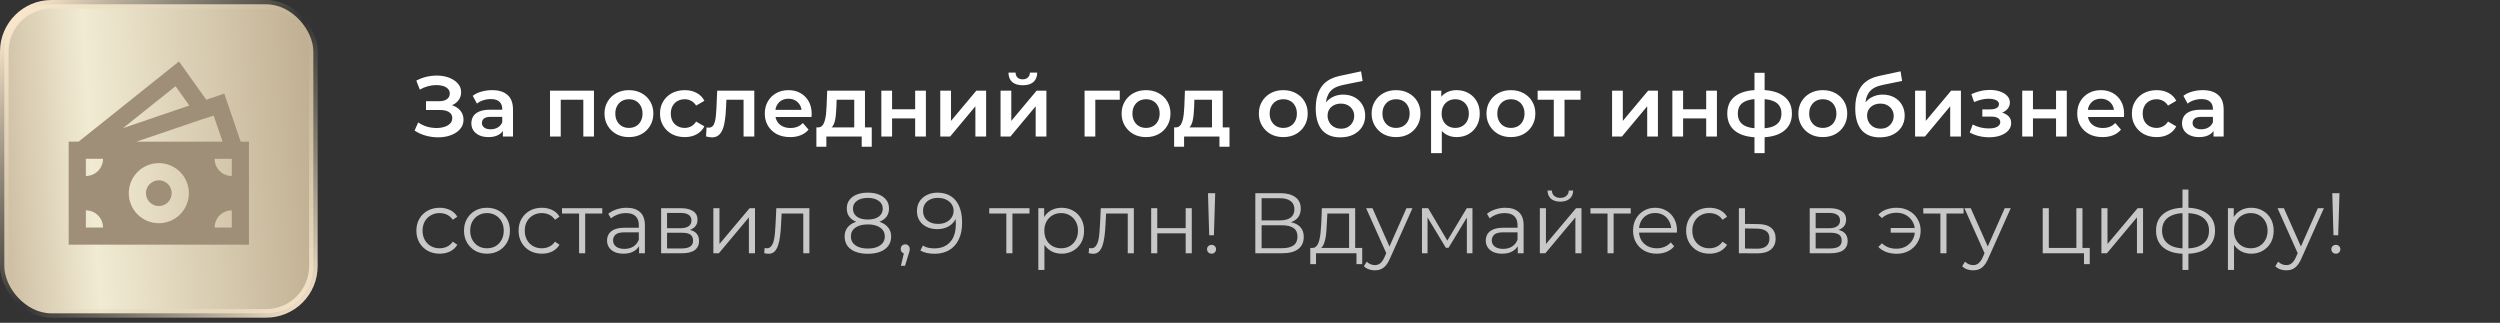 <?xml version="1.0" encoding="UTF-8"?> <svg xmlns="http://www.w3.org/2000/svg" width="364" height="47" viewBox="0 0 364 47" fill="none"><rect x="0" y="0" width="364" height="47" fill="#333333" stroke="none"/><path d="M60.362 19.012L60.888 17.825C61.263 18.083 61.671 18.283 62.112 18.425C62.562 18.558 63.008 18.629 63.45 18.637C63.892 18.646 64.292 18.596 64.65 18.487C65.017 18.379 65.308 18.216 65.525 18C65.742 17.783 65.85 17.512 65.85 17.187C65.85 16.796 65.688 16.504 65.362 16.312C65.046 16.112 64.612 16.012 64.062 16.012H62.025V14.737H63.938C64.429 14.737 64.808 14.637 65.075 14.437C65.35 14.237 65.487 13.966 65.487 13.625C65.487 13.341 65.396 13.108 65.213 12.925C65.037 12.741 64.796 12.604 64.487 12.512C64.188 12.421 63.846 12.379 63.462 12.387C63.087 12.387 62.696 12.446 62.288 12.562C61.879 12.671 61.492 12.833 61.125 13.05L60.612 11.737C61.163 11.446 61.737 11.241 62.337 11.125C62.946 11.008 63.533 10.975 64.1 11.025C64.667 11.075 65.175 11.204 65.625 11.412C66.083 11.621 66.45 11.896 66.725 12.237C67 12.571 67.138 12.966 67.138 13.425C67.138 13.841 67.025 14.212 66.8 14.537C66.583 14.854 66.283 15.1 65.9 15.275C65.517 15.45 65.071 15.537 64.562 15.537L64.625 15.137C65.2 15.137 65.7 15.237 66.125 15.437C66.558 15.629 66.892 15.896 67.125 16.237C67.367 16.579 67.487 16.975 67.487 17.425C67.487 17.85 67.379 18.229 67.162 18.562C66.946 18.887 66.65 19.162 66.275 19.387C65.9 19.604 65.471 19.766 64.987 19.875C64.504 19.975 63.996 20.012 63.462 19.987C62.929 19.962 62.396 19.871 61.862 19.712C61.337 19.554 60.837 19.321 60.362 19.012ZM73.218 19.875V18.525L73.13 18.237V15.875C73.13 15.416 72.993 15.062 72.718 14.812C72.443 14.554 72.026 14.425 71.468 14.425C71.093 14.425 70.722 14.483 70.355 14.6C69.997 14.716 69.693 14.879 69.443 15.087L68.83 13.95C69.189 13.675 69.614 13.471 70.105 13.337C70.605 13.196 71.122 13.125 71.655 13.125C72.622 13.125 73.368 13.358 73.893 13.825C74.426 14.283 74.693 14.996 74.693 15.962V19.875H73.218ZM71.118 19.962C70.618 19.962 70.18 19.879 69.805 19.712C69.43 19.537 69.138 19.3 68.93 19C68.73 18.691 68.63 18.346 68.63 17.962C68.63 17.587 68.718 17.25 68.893 16.95C69.076 16.65 69.372 16.412 69.78 16.237C70.189 16.062 70.73 15.975 71.405 15.975H73.343V17.012H71.518C70.984 17.012 70.626 17.1 70.443 17.275C70.259 17.441 70.168 17.65 70.168 17.9C70.168 18.183 70.28 18.408 70.505 18.575C70.73 18.741 71.043 18.825 71.443 18.825C71.826 18.825 72.168 18.737 72.468 18.562C72.776 18.387 72.997 18.129 73.13 17.787L73.393 18.725C73.243 19.116 72.972 19.421 72.58 19.637C72.197 19.854 71.709 19.962 71.118 19.962ZM80.081 19.875V13.2H86.481V19.875H84.931V14.162L85.293 14.525H81.281L81.643 14.162V19.875H80.081ZM91.564 19.962C90.881 19.962 90.272 19.816 89.739 19.525C89.206 19.225 88.785 18.816 88.477 18.3C88.168 17.783 88.014 17.196 88.014 16.537C88.014 15.871 88.168 15.283 88.477 14.775C88.785 14.258 89.206 13.854 89.739 13.562C90.272 13.271 90.881 13.125 91.564 13.125C92.256 13.125 92.868 13.271 93.402 13.562C93.943 13.854 94.364 14.254 94.664 14.762C94.972 15.271 95.127 15.862 95.127 16.537C95.127 17.196 94.972 17.783 94.664 18.3C94.364 18.816 93.943 19.225 93.402 19.525C92.868 19.816 92.256 19.962 91.564 19.962ZM91.564 18.625C91.947 18.625 92.289 18.541 92.589 18.375C92.889 18.208 93.122 17.966 93.289 17.65C93.464 17.333 93.552 16.962 93.552 16.537C93.552 16.104 93.464 15.733 93.289 15.425C93.122 15.108 92.889 14.866 92.589 14.7C92.289 14.533 91.952 14.45 91.577 14.45C91.193 14.45 90.852 14.533 90.552 14.7C90.26 14.866 90.027 15.108 89.852 15.425C89.677 15.733 89.589 16.104 89.589 16.537C89.589 16.962 89.677 17.333 89.852 17.65C90.027 17.966 90.26 18.208 90.552 18.375C90.852 18.541 91.189 18.625 91.564 18.625ZM99.708 19.962C99.008 19.962 98.383 19.816 97.833 19.525C97.291 19.225 96.866 18.816 96.558 18.3C96.249 17.783 96.095 17.196 96.095 16.537C96.095 15.871 96.249 15.283 96.558 14.775C96.866 14.258 97.291 13.854 97.833 13.562C98.383 13.271 99.008 13.125 99.708 13.125C100.358 13.125 100.928 13.258 101.42 13.525C101.92 13.783 102.299 14.166 102.558 14.675L101.358 15.375C101.158 15.058 100.912 14.825 100.62 14.675C100.337 14.525 100.028 14.45 99.695 14.45C99.312 14.45 98.966 14.533 98.658 14.7C98.349 14.866 98.108 15.108 97.933 15.425C97.758 15.733 97.67 16.104 97.67 16.537C97.67 16.971 97.758 17.346 97.933 17.662C98.108 17.971 98.349 18.208 98.658 18.375C98.966 18.541 99.312 18.625 99.695 18.625C100.028 18.625 100.337 18.55 100.62 18.4C100.912 18.25 101.158 18.016 101.358 17.7L102.558 18.4C102.299 18.9 101.92 19.287 101.42 19.562C100.928 19.829 100.358 19.962 99.708 19.962ZM102.8 19.862L102.875 18.55C102.933 18.558 102.987 18.566 103.037 18.575C103.087 18.583 103.133 18.587 103.175 18.587C103.433 18.587 103.633 18.508 103.775 18.35C103.916 18.191 104.02 17.979 104.087 17.712C104.162 17.437 104.212 17.133 104.237 16.8C104.27 16.458 104.295 16.116 104.312 15.775L104.425 13.2H109.825V19.875H108.262V14.1L108.625 14.525H105.45L105.787 14.087L105.7 15.85C105.675 16.441 105.625 16.991 105.55 17.5C105.483 18 105.375 18.437 105.225 18.812C105.083 19.187 104.883 19.479 104.625 19.687C104.375 19.896 104.054 20 103.662 20C103.537 20 103.4 19.987 103.25 19.962C103.108 19.937 102.958 19.904 102.8 19.862ZM115.041 19.962C114.3 19.962 113.65 19.816 113.091 19.525C112.541 19.225 112.112 18.816 111.804 18.3C111.504 17.783 111.354 17.196 111.354 16.537C111.354 15.871 111.5 15.283 111.791 14.775C112.091 14.258 112.5 13.854 113.016 13.562C113.541 13.271 114.137 13.125 114.804 13.125C115.454 13.125 116.033 13.266 116.541 13.55C117.05 13.833 117.45 14.233 117.741 14.75C118.033 15.266 118.179 15.875 118.179 16.575C118.179 16.641 118.175 16.716 118.166 16.8C118.166 16.883 118.162 16.962 118.154 17.037H112.591V16H117.329L116.716 16.325C116.725 15.941 116.646 15.604 116.479 15.312C116.312 15.021 116.083 14.791 115.791 14.625C115.508 14.458 115.179 14.375 114.804 14.375C114.421 14.375 114.083 14.458 113.791 14.625C113.508 14.791 113.283 15.025 113.116 15.325C112.958 15.616 112.879 15.962 112.879 16.362V16.612C112.879 17.012 112.971 17.366 113.154 17.675C113.337 17.983 113.596 18.221 113.929 18.387C114.262 18.554 114.646 18.637 115.079 18.637C115.454 18.637 115.791 18.579 116.091 18.462C116.391 18.346 116.658 18.162 116.891 17.912L117.729 18.875C117.429 19.225 117.05 19.496 116.591 19.687C116.141 19.871 115.625 19.962 115.041 19.962ZM124.377 19.15V14.525H121.815L121.777 15.6C121.761 15.983 121.736 16.354 121.702 16.712C121.669 17.062 121.615 17.387 121.54 17.687C121.465 17.979 121.357 18.221 121.215 18.412C121.073 18.604 120.886 18.729 120.652 18.787L119.102 18.55C119.352 18.55 119.552 18.471 119.702 18.312C119.861 18.146 119.982 17.921 120.065 17.637C120.157 17.346 120.223 17.016 120.265 16.65C120.307 16.275 120.336 15.887 120.352 15.487L120.44 13.2H125.94V19.15H124.377ZM118.865 21.362V18.55H126.927V21.362H125.465V19.875H120.315V21.362H118.865ZM128.323 19.875V13.2H129.885V15.912H133.248V13.2H134.81V19.875H133.248V17.237H129.885V19.875H128.323ZM136.904 19.875V13.2H138.467V17.6L142.154 13.2H143.579V19.875H142.017V15.475L138.342 19.875H136.904ZM145.681 19.875V13.2H147.244V17.6L150.931 13.2H152.356V19.875H150.794V15.475L147.119 19.875H145.681ZM148.919 12.412C148.252 12.412 147.74 12.258 147.381 11.95C147.023 11.633 146.84 11.175 146.831 10.575H147.869C147.877 10.875 147.969 11.112 148.144 11.287C148.327 11.462 148.581 11.55 148.906 11.55C149.223 11.55 149.473 11.462 149.656 11.287C149.848 11.112 149.948 10.875 149.956 10.575H151.019C151.011 11.175 150.823 11.633 150.456 11.95C150.098 12.258 149.586 12.412 148.919 12.412ZM157.913 19.875V13.2H163.038V14.525H159.113L159.475 14.175V19.875H157.913ZM166.857 19.962C166.174 19.962 165.565 19.816 165.032 19.525C164.499 19.225 164.078 18.816 163.77 18.3C163.461 17.783 163.307 17.196 163.307 16.537C163.307 15.871 163.461 15.283 163.77 14.775C164.078 14.258 164.499 13.854 165.032 13.562C165.565 13.271 166.174 13.125 166.857 13.125C167.549 13.125 168.161 13.271 168.695 13.562C169.236 13.854 169.657 14.254 169.957 14.762C170.265 15.271 170.42 15.862 170.42 16.537C170.42 17.196 170.265 17.783 169.957 18.3C169.657 18.816 169.236 19.225 168.695 19.525C168.161 19.816 167.549 19.962 166.857 19.962ZM166.857 18.625C167.24 18.625 167.582 18.541 167.882 18.375C168.182 18.208 168.415 17.966 168.582 17.65C168.757 17.333 168.845 16.962 168.845 16.537C168.845 16.104 168.757 15.733 168.582 15.425C168.415 15.108 168.182 14.866 167.882 14.7C167.582 14.533 167.245 14.45 166.87 14.45C166.486 14.45 166.145 14.533 165.845 14.7C165.553 14.866 165.32 15.108 165.145 15.425C164.97 15.733 164.882 16.104 164.882 16.537C164.882 16.962 164.97 17.333 165.145 17.65C165.32 17.966 165.553 18.208 165.845 18.375C166.145 18.541 166.482 18.625 166.857 18.625ZM176.465 19.15V14.525H173.902L173.865 15.6C173.848 15.983 173.823 16.354 173.79 16.712C173.757 17.062 173.702 17.387 173.627 17.687C173.552 17.979 173.444 18.221 173.302 18.412C173.161 18.604 172.973 18.729 172.74 18.787L171.19 18.55C171.44 18.55 171.64 18.471 171.79 18.312C171.948 18.146 172.069 17.921 172.152 17.637C172.244 17.346 172.311 17.016 172.352 16.65C172.394 16.275 172.423 15.887 172.44 15.487L172.527 13.2H178.027V19.15H176.465ZM170.952 21.362V18.55H179.015V21.362H177.552V19.875H172.402V21.362H170.952ZM186.84 19.962C186.157 19.962 185.548 19.816 185.015 19.525C184.482 19.225 184.061 18.816 183.752 18.3C183.444 17.783 183.29 17.196 183.29 16.537C183.29 15.871 183.444 15.283 183.752 14.775C184.061 14.258 184.482 13.854 185.015 13.562C185.548 13.271 186.157 13.125 186.84 13.125C187.532 13.125 188.144 13.271 188.677 13.562C189.219 13.854 189.64 14.254 189.94 14.762C190.248 15.271 190.402 15.862 190.402 16.537C190.402 17.196 190.248 17.783 189.94 18.3C189.64 18.816 189.219 19.225 188.677 19.525C188.144 19.816 187.532 19.962 186.84 19.962ZM186.84 18.625C187.223 18.625 187.565 18.541 187.865 18.375C188.165 18.208 188.398 17.966 188.565 17.65C188.74 17.333 188.827 16.962 188.827 16.537C188.827 16.104 188.74 15.733 188.565 15.425C188.398 15.108 188.165 14.866 187.865 14.7C187.565 14.533 187.227 14.45 186.852 14.45C186.469 14.45 186.127 14.533 185.827 14.7C185.536 14.866 185.302 15.108 185.127 15.425C184.952 15.733 184.865 16.104 184.865 16.537C184.865 16.962 184.952 17.333 185.127 17.65C185.302 17.966 185.536 18.208 185.827 18.375C186.127 18.541 186.465 18.625 186.84 18.625ZM195.133 20C194.583 20 194.092 19.916 193.658 19.75C193.225 19.583 192.85 19.329 192.533 18.987C192.225 18.637 191.988 18.196 191.821 17.662C191.654 17.129 191.571 16.496 191.571 15.762C191.571 15.229 191.617 14.741 191.708 14.3C191.8 13.858 191.938 13.462 192.121 13.112C192.304 12.754 192.533 12.437 192.808 12.162C193.092 11.887 193.421 11.658 193.796 11.475C194.171 11.291 194.596 11.15 195.071 11.05L198.171 10.387L198.396 11.787L195.583 12.362C195.425 12.396 195.233 12.446 195.008 12.512C194.792 12.571 194.567 12.662 194.333 12.787C194.108 12.904 193.896 13.075 193.696 13.3C193.504 13.516 193.346 13.8 193.221 14.15C193.104 14.491 193.046 14.921 193.046 15.437C193.046 15.596 193.05 15.716 193.058 15.8C193.075 15.875 193.088 15.958 193.096 16.05C193.113 16.133 193.121 16.258 193.121 16.425L192.533 15.812C192.7 15.387 192.929 15.025 193.221 14.725C193.521 14.416 193.867 14.183 194.258 14.025C194.658 13.858 195.092 13.775 195.558 13.775C196.183 13.775 196.738 13.904 197.221 14.162C197.704 14.421 198.083 14.783 198.358 15.25C198.633 15.716 198.771 16.246 198.771 16.837C198.771 17.454 198.621 18 198.321 18.475C198.021 18.95 197.596 19.325 197.046 19.6C196.504 19.866 195.867 20 195.133 20ZM195.258 18.737C195.633 18.737 195.963 18.658 196.246 18.5C196.538 18.333 196.763 18.108 196.921 17.825C197.088 17.541 197.171 17.225 197.171 16.875C197.171 16.525 197.088 16.221 196.921 15.962C196.763 15.696 196.538 15.483 196.246 15.325C195.963 15.166 195.625 15.087 195.233 15.087C194.858 15.087 194.521 15.162 194.221 15.312C193.929 15.462 193.7 15.671 193.533 15.937C193.375 16.196 193.296 16.496 193.296 16.837C193.296 17.187 193.379 17.508 193.546 17.8C193.713 18.091 193.942 18.321 194.233 18.487C194.533 18.654 194.875 18.737 195.258 18.737ZM203.258 19.962C202.575 19.962 201.967 19.816 201.433 19.525C200.9 19.225 200.479 18.816 200.171 18.3C199.863 17.783 199.708 17.196 199.708 16.537C199.708 15.871 199.863 15.283 200.171 14.775C200.479 14.258 200.9 13.854 201.433 13.562C201.967 13.271 202.575 13.125 203.258 13.125C203.95 13.125 204.563 13.271 205.096 13.562C205.638 13.854 206.058 14.254 206.358 14.762C206.667 15.271 206.821 15.862 206.821 16.537C206.821 17.196 206.667 17.783 206.358 18.3C206.058 18.816 205.638 19.225 205.096 19.525C204.563 19.816 203.95 19.962 203.258 19.962ZM203.258 18.625C203.642 18.625 203.983 18.541 204.283 18.375C204.583 18.208 204.817 17.966 204.983 17.65C205.158 17.333 205.246 16.962 205.246 16.537C205.246 16.104 205.158 15.733 204.983 15.425C204.817 15.108 204.583 14.866 204.283 14.7C203.983 14.533 203.646 14.45 203.271 14.45C202.888 14.45 202.546 14.533 202.246 14.7C201.954 14.866 201.721 15.108 201.546 15.425C201.371 15.733 201.283 16.104 201.283 16.537C201.283 16.962 201.371 17.333 201.546 17.65C201.721 17.966 201.954 18.208 202.246 18.375C202.546 18.541 202.883 18.625 203.258 18.625ZM212.064 19.962C211.523 19.962 211.027 19.837 210.577 19.587C210.135 19.337 209.781 18.962 209.514 18.462C209.256 17.954 209.127 17.312 209.127 16.537C209.127 15.754 209.252 15.112 209.502 14.612C209.76 14.112 210.11 13.741 210.552 13.5C210.994 13.25 211.498 13.125 212.064 13.125C212.723 13.125 213.302 13.266 213.802 13.55C214.31 13.833 214.71 14.229 215.002 14.737C215.302 15.246 215.452 15.846 215.452 16.537C215.452 17.229 215.302 17.833 215.002 18.35C214.71 18.858 214.31 19.254 213.802 19.537C213.302 19.821 212.723 19.962 212.064 19.962ZM208.364 22.3V13.2H209.852V14.775L209.802 16.55L209.927 18.325V22.3H208.364ZM211.889 18.625C212.264 18.625 212.598 18.541 212.889 18.375C213.189 18.208 213.427 17.966 213.602 17.65C213.777 17.333 213.864 16.962 213.864 16.537C213.864 16.104 213.777 15.733 213.602 15.425C213.427 15.108 213.189 14.866 212.889 14.7C212.598 14.533 212.264 14.45 211.889 14.45C211.514 14.45 211.177 14.533 210.877 14.7C210.577 14.866 210.339 15.108 210.164 15.425C209.989 15.733 209.902 16.104 209.902 16.537C209.902 16.962 209.989 17.333 210.164 17.65C210.339 17.966 210.577 18.208 210.877 18.375C211.177 18.541 211.514 18.625 211.889 18.625ZM219.982 19.962C219.299 19.962 218.69 19.816 218.157 19.525C217.624 19.225 217.203 18.816 216.895 18.3C216.586 17.783 216.432 17.196 216.432 16.537C216.432 15.871 216.586 15.283 216.895 14.775C217.203 14.258 217.624 13.854 218.157 13.562C218.69 13.271 219.299 13.125 219.982 13.125C220.674 13.125 221.286 13.271 221.82 13.562C222.361 13.854 222.782 14.254 223.082 14.762C223.39 15.271 223.545 15.862 223.545 16.537C223.545 17.196 223.39 17.783 223.082 18.3C222.782 18.816 222.361 19.225 221.82 19.525C221.286 19.816 220.674 19.962 219.982 19.962ZM219.982 18.625C220.365 18.625 220.707 18.541 221.007 18.375C221.307 18.208 221.54 17.966 221.707 17.65C221.882 17.333 221.97 16.962 221.97 16.537C221.97 16.104 221.882 15.733 221.707 15.425C221.54 15.108 221.307 14.866 221.007 14.7C220.707 14.533 220.37 14.45 219.995 14.45C219.611 14.45 219.27 14.533 218.97 14.7C218.678 14.866 218.445 15.108 218.27 15.425C218.095 15.733 218.007 16.104 218.007 16.537C218.007 16.962 218.095 17.333 218.27 17.65C218.445 17.966 218.678 18.208 218.97 18.375C219.27 18.541 219.607 18.625 219.982 18.625ZM226.231 19.875V14.15L226.594 14.525H223.881V13.2H230.131V14.525H227.431L227.794 14.15V19.875H226.231ZM234.719 19.875V13.2H236.282V17.6L239.969 13.2H241.394V19.875H239.832V15.475L236.157 19.875H234.719ZM243.496 19.875V13.2H245.059V15.912H248.421V13.2H249.984V19.875H248.421V17.237H245.059V19.875H243.496ZM256.315 20C256.307 20 256.269 20 256.203 20C256.144 20 256.086 20 256.028 20C255.978 20 255.944 20 255.928 20C254.519 19.983 253.428 19.679 252.653 19.087C251.878 18.487 251.49 17.633 251.49 16.525C251.49 15.425 251.878 14.583 252.653 14C253.428 13.416 254.532 13.116 255.965 13.1C255.982 13.1 256.015 13.1 256.065 13.1C256.124 13.1 256.178 13.1 256.228 13.1C256.286 13.1 256.319 13.1 256.328 13.1C257.769 13.1 258.89 13.396 259.69 13.987C260.499 14.571 260.903 15.416 260.903 16.525C260.903 17.641 260.499 18.5 259.69 19.1C258.89 19.7 257.765 20 256.315 20ZM256.265 18.7C256.974 18.7 257.557 18.621 258.015 18.462C258.474 18.296 258.815 18.054 259.04 17.737C259.265 17.412 259.378 17.008 259.378 16.525C259.378 16.05 259.265 15.658 259.04 15.35C258.815 15.033 258.474 14.8 258.015 14.65C257.557 14.491 256.974 14.412 256.265 14.412C256.249 14.412 256.207 14.412 256.14 14.412C256.082 14.412 256.044 14.412 256.028 14.412C255.336 14.412 254.769 14.496 254.328 14.662C253.886 14.821 253.557 15.054 253.34 15.362C253.132 15.671 253.028 16.058 253.028 16.525C253.028 17 253.132 17.396 253.34 17.712C253.557 18.029 253.886 18.271 254.328 18.437C254.778 18.604 255.344 18.691 256.028 18.7C256.044 18.7 256.082 18.7 256.14 18.7C256.207 18.7 256.249 18.7 256.265 18.7ZM255.453 22.3V10.6H256.928V22.3H255.453ZM265.392 19.962C264.709 19.962 264.101 19.816 263.567 19.525C263.034 19.225 262.613 18.816 262.305 18.3C261.996 17.783 261.842 17.196 261.842 16.537C261.842 15.871 261.996 15.283 262.305 14.775C262.613 14.258 263.034 13.854 263.567 13.562C264.101 13.271 264.709 13.125 265.392 13.125C266.084 13.125 266.696 13.271 267.23 13.562C267.771 13.854 268.192 14.254 268.492 14.762C268.801 15.271 268.955 15.862 268.955 16.537C268.955 17.196 268.801 17.783 268.492 18.3C268.192 18.816 267.771 19.225 267.23 19.525C266.696 19.816 266.084 19.962 265.392 19.962ZM265.392 18.625C265.776 18.625 266.117 18.541 266.417 18.375C266.717 18.208 266.951 17.966 267.117 17.65C267.292 17.333 267.38 16.962 267.38 16.537C267.38 16.104 267.292 15.733 267.117 15.425C266.951 15.108 266.717 14.866 266.417 14.7C266.117 14.533 265.78 14.45 265.405 14.45C265.021 14.45 264.68 14.533 264.38 14.7C264.088 14.866 263.855 15.108 263.68 15.425C263.505 15.733 263.417 16.104 263.417 16.537C263.417 16.962 263.505 17.333 263.68 17.65C263.855 17.966 264.088 18.208 264.38 18.375C264.68 18.541 265.017 18.625 265.392 18.625ZM273.686 20C273.136 20 272.644 19.916 272.211 19.75C271.777 19.583 271.402 19.329 271.086 18.987C270.777 18.637 270.54 18.196 270.373 17.662C270.207 17.129 270.123 16.496 270.123 15.762C270.123 15.229 270.169 14.741 270.261 14.3C270.352 13.858 270.49 13.462 270.673 13.112C270.857 12.754 271.086 12.437 271.361 12.162C271.644 11.887 271.973 11.658 272.348 11.475C272.723 11.291 273.148 11.15 273.623 11.05L276.723 10.387L276.948 11.787L274.136 12.362C273.977 12.396 273.786 12.446 273.561 12.512C273.344 12.571 273.119 12.662 272.886 12.787C272.661 12.904 272.448 13.075 272.248 13.3C272.057 13.516 271.898 13.8 271.773 14.15C271.657 14.491 271.598 14.921 271.598 15.437C271.598 15.596 271.602 15.716 271.611 15.8C271.627 15.875 271.64 15.958 271.648 16.05C271.665 16.133 271.673 16.258 271.673 16.425L271.086 15.812C271.252 15.387 271.482 15.025 271.773 14.725C272.073 14.416 272.419 14.183 272.811 14.025C273.211 13.858 273.644 13.775 274.111 13.775C274.736 13.775 275.29 13.904 275.773 14.162C276.257 14.421 276.636 14.783 276.911 15.25C277.186 15.716 277.323 16.246 277.323 16.837C277.323 17.454 277.173 18 276.873 18.475C276.573 18.95 276.148 19.325 275.598 19.6C275.057 19.866 274.419 20 273.686 20ZM273.811 18.737C274.186 18.737 274.515 18.658 274.798 18.5C275.09 18.333 275.315 18.108 275.473 17.825C275.64 17.541 275.723 17.225 275.723 16.875C275.723 16.525 275.64 16.221 275.473 15.962C275.315 15.696 275.09 15.483 274.798 15.325C274.515 15.166 274.177 15.087 273.786 15.087C273.411 15.087 273.073 15.162 272.773 15.312C272.482 15.462 272.252 15.671 272.086 15.937C271.927 16.196 271.848 16.496 271.848 16.837C271.848 17.187 271.932 17.508 272.098 17.8C272.265 18.091 272.494 18.321 272.786 18.487C273.086 18.654 273.427 18.737 273.811 18.737ZM278.836 19.875V13.2H280.398V17.6L284.086 13.2H285.511V19.875H283.948V15.475L280.273 19.875H278.836ZM289.64 19.987C289.131 19.987 288.627 19.929 288.127 19.812C287.635 19.687 287.19 19.512 286.79 19.287L287.227 18.125C287.552 18.308 287.919 18.45 288.327 18.55C288.735 18.65 289.144 18.7 289.552 18.7C289.902 18.7 290.202 18.666 290.452 18.6C290.702 18.525 290.894 18.416 291.027 18.275C291.169 18.133 291.24 17.971 291.24 17.787C291.24 17.521 291.123 17.321 290.89 17.187C290.665 17.046 290.34 16.975 289.915 16.975H288.627V15.925H289.79C290.056 15.925 290.281 15.896 290.465 15.837C290.656 15.779 290.802 15.691 290.902 15.575C291.002 15.458 291.052 15.321 291.052 15.162C291.052 15.004 290.99 14.866 290.865 14.75C290.748 14.625 290.577 14.533 290.352 14.475C290.127 14.408 289.856 14.375 289.54 14.375C289.206 14.375 288.86 14.416 288.502 14.5C288.152 14.583 287.794 14.704 287.427 14.862L287.027 13.712C287.452 13.521 287.865 13.375 288.265 13.275C288.673 13.166 289.077 13.108 289.477 13.1C290.085 13.075 290.627 13.137 291.102 13.287C291.577 13.437 291.952 13.654 292.227 13.937C292.502 14.221 292.64 14.554 292.64 14.937C292.64 15.254 292.54 15.541 292.34 15.8C292.148 16.05 291.881 16.246 291.54 16.387C291.206 16.529 290.823 16.6 290.39 16.6L290.44 16.262C291.181 16.262 291.765 16.412 292.19 16.712C292.615 17.004 292.827 17.404 292.827 17.912C292.827 18.321 292.69 18.683 292.415 19C292.14 19.308 291.76 19.55 291.277 19.725C290.802 19.9 290.256 19.987 289.64 19.987ZM294.436 19.875V13.2H295.999V15.912H299.361V13.2H300.924V19.875H299.361V17.237H295.999V19.875H294.436ZM306.13 19.962C305.389 19.962 304.739 19.816 304.18 19.525C303.63 19.225 303.201 18.816 302.893 18.3C302.593 17.783 302.443 17.196 302.443 16.537C302.443 15.871 302.589 15.283 302.88 14.775C303.18 14.258 303.589 13.854 304.105 13.562C304.63 13.271 305.226 13.125 305.893 13.125C306.543 13.125 307.122 13.266 307.63 13.55C308.139 13.833 308.539 14.233 308.83 14.75C309.122 15.266 309.268 15.875 309.268 16.575C309.268 16.641 309.264 16.716 309.255 16.8C309.255 16.883 309.251 16.962 309.243 17.037H303.68V16H308.418L307.805 16.325C307.814 15.941 307.734 15.604 307.568 15.312C307.401 15.021 307.172 14.791 306.88 14.625C306.597 14.458 306.268 14.375 305.893 14.375C305.509 14.375 305.172 14.458 304.88 14.625C304.597 14.791 304.372 15.025 304.205 15.325C304.047 15.616 303.968 15.962 303.968 16.362V16.612C303.968 17.012 304.059 17.366 304.243 17.675C304.426 17.983 304.684 18.221 305.018 18.387C305.351 18.554 305.734 18.637 306.168 18.637C306.543 18.637 306.88 18.579 307.18 18.462C307.48 18.346 307.747 18.162 307.98 17.912L308.818 18.875C308.518 19.225 308.139 19.496 307.68 19.687C307.23 19.871 306.714 19.962 306.13 19.962ZM314.014 19.962C313.314 19.962 312.689 19.816 312.139 19.525C311.598 19.225 311.173 18.816 310.864 18.3C310.556 17.783 310.402 17.196 310.402 16.537C310.402 15.871 310.556 15.283 310.864 14.775C311.173 14.258 311.598 13.854 312.139 13.562C312.689 13.271 313.314 13.125 314.014 13.125C314.664 13.125 315.235 13.258 315.727 13.525C316.227 13.783 316.606 14.166 316.864 14.675L315.664 15.375C315.464 15.058 315.218 14.825 314.927 14.675C314.643 14.525 314.335 14.45 314.002 14.45C313.618 14.45 313.273 14.533 312.964 14.7C312.656 14.866 312.414 15.108 312.239 15.425C312.064 15.733 311.977 16.104 311.977 16.537C311.977 16.971 312.064 17.346 312.239 17.662C312.414 17.971 312.656 18.208 312.964 18.375C313.273 18.541 313.618 18.625 314.002 18.625C314.335 18.625 314.643 18.55 314.927 18.4C315.218 18.25 315.464 18.016 315.664 17.7L316.864 18.4C316.606 18.9 316.227 19.287 315.727 19.562C315.235 19.829 314.664 19.962 314.014 19.962ZM322.29 19.875V18.525L322.202 18.237V15.875C322.202 15.416 322.065 15.062 321.79 14.812C321.515 14.554 321.098 14.425 320.54 14.425C320.165 14.425 319.794 14.483 319.427 14.6C319.069 14.716 318.765 14.879 318.515 15.087L317.902 13.95C318.261 13.675 318.686 13.471 319.177 13.337C319.677 13.196 320.194 13.125 320.727 13.125C321.694 13.125 322.44 13.358 322.965 13.825C323.498 14.283 323.765 14.996 323.765 15.962V19.875H322.29ZM320.19 19.962C319.69 19.962 319.252 19.879 318.877 19.712C318.502 19.537 318.211 19.3 318.002 19C317.802 18.691 317.702 18.346 317.702 17.962C317.702 17.587 317.79 17.25 317.965 16.95C318.148 16.65 318.444 16.412 318.852 16.237C319.261 16.062 319.802 15.975 320.477 15.975H322.415V17.012H320.59C320.057 17.012 319.698 17.1 319.515 17.275C319.332 17.441 319.24 17.65 319.24 17.9C319.24 18.183 319.352 18.408 319.577 18.575C319.802 18.741 320.115 18.825 320.515 18.825C320.898 18.825 321.24 18.737 321.54 18.562C321.848 18.387 322.069 18.129 322.202 17.787L322.465 18.725C322.315 19.116 322.044 19.421 321.652 19.637C321.269 19.854 320.782 19.962 320.19 19.962Z" fill="white"></path><path d="M64.013 36.937C63.362 36.937 62.779 36.796 62.263 36.512C61.754 36.221 61.354 35.825 61.062 35.325C60.771 34.816 60.625 34.237 60.625 33.587C60.625 32.929 60.771 32.35 61.062 31.85C61.354 31.35 61.754 30.958 62.263 30.675C62.779 30.391 63.362 30.25 64.013 30.25C64.571 30.25 65.075 30.358 65.525 30.575C65.975 30.791 66.329 31.116 66.588 31.55L65.925 32C65.7 31.666 65.421 31.421 65.088 31.262C64.754 31.104 64.392 31.025 64 31.025C63.533 31.025 63.112 31.133 62.737 31.35C62.362 31.558 62.067 31.854 61.85 32.237C61.633 32.621 61.525 33.071 61.525 33.587C61.525 34.104 61.633 34.554 61.85 34.937C62.067 35.321 62.362 35.621 62.737 35.837C63.112 36.046 63.533 36.15 64 36.15C64.392 36.15 64.754 36.071 65.088 35.912C65.421 35.754 65.7 35.512 65.925 35.187L66.588 35.637C66.329 36.062 65.975 36.387 65.525 36.612C65.075 36.829 64.571 36.937 64.013 36.937ZM70.896 36.937C70.263 36.937 69.692 36.796 69.184 36.512C68.684 36.221 68.288 35.825 67.996 35.325C67.704 34.816 67.559 34.237 67.559 33.587C67.559 32.929 67.704 32.35 67.996 31.85C68.288 31.35 68.684 30.958 69.184 30.675C69.684 30.391 70.254 30.25 70.896 30.25C71.546 30.25 72.121 30.391 72.621 30.675C73.129 30.958 73.525 31.35 73.809 31.85C74.1 32.35 74.246 32.929 74.246 33.587C74.246 34.237 74.1 34.816 73.809 35.325C73.525 35.825 73.129 36.221 72.621 36.512C72.113 36.796 71.538 36.937 70.896 36.937ZM70.896 36.15C71.371 36.15 71.792 36.046 72.159 35.837C72.525 35.621 72.813 35.321 73.021 34.937C73.238 34.546 73.346 34.096 73.346 33.587C73.346 33.071 73.238 32.621 73.021 32.237C72.813 31.854 72.525 31.558 72.159 31.35C71.792 31.133 71.375 31.025 70.909 31.025C70.442 31.025 70.025 31.133 69.659 31.35C69.292 31.558 69 31.854 68.784 32.237C68.567 32.621 68.459 33.071 68.459 33.587C68.459 34.096 68.567 34.546 68.784 34.937C69 35.321 69.292 35.621 69.659 35.837C70.025 36.046 70.438 36.15 70.896 36.15ZM78.893 36.937C78.243 36.937 77.659 36.796 77.143 36.512C76.635 36.221 76.234 35.825 75.943 35.325C75.651 34.816 75.505 34.237 75.505 33.587C75.505 32.929 75.651 32.35 75.943 31.85C76.234 31.35 76.635 30.958 77.143 30.675C77.659 30.391 78.243 30.25 78.893 30.25C79.451 30.25 79.955 30.358 80.405 30.575C80.855 30.791 81.21 31.116 81.468 31.55L80.805 32C80.58 31.666 80.301 31.421 79.968 31.262C79.635 31.104 79.272 31.025 78.88 31.025C78.414 31.025 77.993 31.133 77.618 31.35C77.243 31.558 76.947 31.854 76.73 32.237C76.514 32.621 76.405 33.071 76.405 33.587C76.405 34.104 76.514 34.554 76.73 34.937C76.947 35.321 77.243 35.621 77.618 35.837C77.993 36.046 78.414 36.15 78.88 36.15C79.272 36.15 79.635 36.071 79.968 35.912C80.301 35.754 80.58 35.512 80.805 35.187L81.468 35.637C81.21 36.062 80.855 36.387 80.405 36.612C79.955 36.829 79.451 36.937 78.893 36.937ZM84.314 36.875V30.85L84.539 31.087H81.827V30.312H87.689V31.087H84.977L85.202 30.85V36.875H84.314ZM93.047 36.875V35.425L93.01 35.187V32.762C93.01 32.204 92.852 31.775 92.535 31.475C92.227 31.175 91.764 31.025 91.147 31.025C90.722 31.025 90.318 31.096 89.935 31.237C89.552 31.379 89.227 31.566 88.96 31.8L88.56 31.137C88.893 30.854 89.293 30.637 89.76 30.487C90.227 30.329 90.718 30.25 91.235 30.25C92.085 30.25 92.739 30.462 93.198 30.887C93.664 31.304 93.897 31.941 93.897 32.8V36.875H93.047ZM90.785 36.937C90.293 36.937 89.864 36.858 89.498 36.7C89.139 36.533 88.864 36.308 88.672 36.025C88.481 35.733 88.385 35.4 88.385 35.025C88.385 34.683 88.464 34.375 88.623 34.1C88.789 33.816 89.056 33.591 89.422 33.425C89.797 33.25 90.297 33.162 90.922 33.162H93.185V33.825H90.948C90.314 33.825 89.873 33.937 89.623 34.162C89.381 34.387 89.26 34.666 89.26 35C89.26 35.375 89.406 35.675 89.698 35.9C89.989 36.125 90.397 36.237 90.922 36.237C91.422 36.237 91.852 36.125 92.21 35.9C92.577 35.666 92.843 35.333 93.01 34.9L93.21 35.512C93.043 35.946 92.752 36.291 92.335 36.55C91.927 36.808 91.41 36.937 90.785 36.937ZM96.26 36.875V30.312H99.16C99.902 30.312 100.485 30.454 100.91 30.737C101.343 31.021 101.56 31.437 101.56 31.987C101.56 32.521 101.356 32.933 100.948 33.225C100.539 33.508 100.002 33.65 99.335 33.65L99.51 33.387C100.293 33.387 100.868 33.533 101.235 33.825C101.602 34.116 101.785 34.537 101.785 35.087C101.785 35.654 101.577 36.096 101.16 36.412C100.752 36.721 100.114 36.875 99.248 36.875H96.26ZM97.123 36.175H99.21C99.768 36.175 100.189 36.087 100.473 35.912C100.764 35.729 100.91 35.437 100.91 35.037C100.91 34.637 100.781 34.346 100.523 34.162C100.264 33.979 99.856 33.887 99.298 33.887H97.123V36.175ZM97.123 33.225H99.098C99.606 33.225 99.993 33.129 100.26 32.937C100.535 32.746 100.673 32.466 100.673 32.1C100.673 31.733 100.535 31.458 100.26 31.275C99.993 31.091 99.606 31 99.098 31H97.123V33.225ZM103.865 36.875V30.312H104.753V35.525L109.14 30.312H109.928V36.875H109.04V31.65L104.665 36.875H103.865ZM111.271 36.862L111.333 36.1C111.392 36.108 111.446 36.121 111.496 36.137C111.554 36.146 111.604 36.15 111.646 36.15C111.913 36.15 112.125 36.05 112.283 35.85C112.45 35.65 112.575 35.383 112.658 35.05C112.742 34.716 112.8 34.341 112.833 33.925C112.867 33.5 112.896 33.075 112.921 32.65L113.033 30.312H117.846V36.875H116.958V30.825L117.183 31.087H113.608L113.821 30.812L113.721 32.712C113.696 33.279 113.65 33.821 113.583 34.337C113.525 34.854 113.429 35.308 113.296 35.7C113.171 36.091 112.996 36.4 112.771 36.625C112.546 36.841 112.258 36.95 111.908 36.95C111.808 36.95 111.704 36.941 111.596 36.925C111.496 36.908 111.388 36.887 111.271 36.862ZM126.353 36.95C125.653 36.95 125.049 36.85 124.54 36.65C124.04 36.45 123.653 36.162 123.378 35.787C123.111 35.404 122.978 34.954 122.978 34.437C122.978 33.937 123.107 33.512 123.365 33.162C123.632 32.804 124.015 32.529 124.515 32.337C125.024 32.146 125.636 32.05 126.353 32.05C127.061 32.05 127.67 32.146 128.178 32.337C128.686 32.529 129.074 32.804 129.34 33.162C129.615 33.512 129.753 33.937 129.753 34.437C129.753 34.954 129.615 35.404 129.34 35.787C129.065 36.162 128.674 36.45 128.165 36.65C127.657 36.85 127.053 36.95 126.353 36.95ZM126.353 36.187C127.128 36.187 127.732 36.029 128.165 35.712C128.607 35.396 128.828 34.966 128.828 34.425C128.828 33.883 128.607 33.458 128.165 33.15C127.732 32.833 127.128 32.675 126.353 32.675C125.578 32.675 124.974 32.833 124.54 33.15C124.107 33.458 123.89 33.883 123.89 34.425C123.89 34.966 124.107 35.396 124.54 35.712C124.974 36.029 125.578 36.187 126.353 36.187ZM126.353 32.562C125.703 32.562 125.149 32.475 124.69 32.3C124.24 32.125 123.895 31.875 123.653 31.55C123.411 31.216 123.29 30.821 123.29 30.362C123.29 29.879 123.415 29.466 123.665 29.125C123.924 28.775 124.282 28.508 124.74 28.325C125.199 28.141 125.736 28.05 126.353 28.05C126.97 28.05 127.507 28.141 127.965 28.325C128.432 28.508 128.795 28.775 129.053 29.125C129.311 29.466 129.44 29.879 129.44 30.362C129.44 30.821 129.32 31.216 129.078 31.55C128.836 31.875 128.482 32.125 128.015 32.3C127.557 32.475 127.003 32.562 126.353 32.562ZM126.353 31.962C127.036 31.962 127.57 31.821 127.953 31.537C128.336 31.254 128.528 30.875 128.528 30.4C128.528 29.9 128.328 29.512 127.928 29.237C127.536 28.954 127.011 28.812 126.353 28.812C125.695 28.812 125.17 28.954 124.778 29.237C124.386 29.512 124.19 29.896 124.19 30.387C124.19 30.871 124.378 31.254 124.753 31.537C125.136 31.821 125.67 31.962 126.353 31.962ZM131.171 38.7L131.721 36.387L131.821 36.925C131.63 36.925 131.467 36.862 131.334 36.737C131.209 36.612 131.146 36.45 131.146 36.25C131.146 36.05 131.209 35.887 131.334 35.762C131.467 35.637 131.625 35.575 131.809 35.575C132 35.575 132.155 35.641 132.271 35.775C132.396 35.908 132.459 36.066 132.459 36.25C132.459 36.316 132.455 36.383 132.446 36.45C132.438 36.516 132.421 36.591 132.396 36.675C132.371 36.758 132.338 36.858 132.296 36.975L131.771 38.7H131.171ZM136.495 28.05C137.27 28.05 137.924 28.225 138.458 28.575C138.991 28.916 139.395 29.412 139.67 30.062C139.945 30.712 140.083 31.5 140.083 32.425C140.083 33.408 139.912 34.237 139.57 34.912C139.237 35.587 138.77 36.096 138.17 36.437C137.57 36.779 136.874 36.95 136.083 36.95C135.691 36.95 135.316 36.912 134.958 36.837C134.608 36.762 134.291 36.641 134.008 36.475L134.37 35.75C134.595 35.9 134.853 36.008 135.145 36.075C135.445 36.133 135.753 36.162 136.07 36.162C137.012 36.162 137.762 35.862 138.32 35.262C138.887 34.662 139.17 33.766 139.17 32.575C139.17 32.383 139.158 32.154 139.133 31.887C139.116 31.621 139.07 31.354 138.995 31.087L139.308 31.325C139.224 31.758 139.045 32.129 138.77 32.437C138.503 32.737 138.17 32.966 137.77 33.125C137.378 33.283 136.941 33.362 136.458 33.362C135.883 33.362 135.37 33.254 134.92 33.037C134.478 32.821 134.133 32.516 133.883 32.125C133.633 31.733 133.508 31.271 133.508 30.737C133.508 30.187 133.637 29.712 133.895 29.312C134.153 28.912 134.508 28.604 134.958 28.387C135.416 28.162 135.928 28.05 136.495 28.05ZM136.533 28.812C136.116 28.812 135.745 28.891 135.42 29.05C135.103 29.2 134.853 29.416 134.67 29.7C134.487 29.983 134.395 30.321 134.395 30.712C134.395 31.287 134.591 31.746 134.983 32.087C135.383 32.429 135.92 32.6 136.595 32.6C137.045 32.6 137.437 32.516 137.77 32.35C138.112 32.183 138.374 31.954 138.558 31.662C138.749 31.371 138.845 31.046 138.845 30.687C138.845 30.362 138.758 30.058 138.583 29.775C138.408 29.491 138.149 29.262 137.808 29.087C137.466 28.904 137.041 28.812 136.533 28.812ZM146.521 36.875V30.85L146.746 31.087H144.034V30.312H149.896V31.087H147.184L147.409 30.85V36.875H146.521ZM154.567 36.937C154 36.937 153.488 36.808 153.029 36.55C152.571 36.283 152.204 35.904 151.929 35.412C151.663 34.912 151.529 34.304 151.529 33.587C151.529 32.871 151.663 32.266 151.929 31.775C152.196 31.275 152.559 30.896 153.017 30.637C153.475 30.379 153.992 30.25 154.567 30.25C155.192 30.25 155.75 30.391 156.242 30.675C156.742 30.95 157.134 31.341 157.417 31.85C157.7 32.35 157.842 32.929 157.842 33.587C157.842 34.254 157.7 34.837 157.417 35.337C157.134 35.837 156.742 36.229 156.242 36.512C155.75 36.796 155.192 36.937 154.567 36.937ZM151.179 39.3V30.312H152.029V32.287L151.942 33.6L152.067 34.925V39.3H151.179ZM154.504 36.15C154.971 36.15 155.388 36.046 155.754 35.837C156.121 35.621 156.413 35.321 156.629 34.937C156.846 34.546 156.954 34.096 156.954 33.587C156.954 33.079 156.846 32.633 156.629 32.25C156.413 31.866 156.121 31.566 155.754 31.35C155.388 31.133 154.971 31.025 154.504 31.025C154.038 31.025 153.617 31.133 153.242 31.35C152.875 31.566 152.584 31.866 152.367 32.25C152.159 32.633 152.054 33.079 152.054 33.587C152.054 34.096 152.159 34.546 152.367 34.937C152.584 35.321 152.875 35.621 153.242 35.837C153.617 36.046 154.038 36.15 154.504 36.15ZM158.512 36.862L158.575 36.1C158.633 36.108 158.687 36.121 158.737 36.137C158.796 36.146 158.846 36.15 158.887 36.15C159.154 36.15 159.366 36.05 159.525 35.85C159.691 35.65 159.816 35.383 159.9 35.05C159.983 34.716 160.041 34.341 160.075 33.925C160.108 33.5 160.137 33.075 160.162 32.65L160.275 30.312H165.087V36.875H164.2V30.825L164.425 31.087H160.85L161.062 30.812L160.962 32.712C160.937 33.279 160.891 33.821 160.825 34.337C160.766 34.854 160.671 35.308 160.537 35.7C160.412 36.091 160.237 36.4 160.012 36.625C159.787 36.841 159.5 36.95 159.15 36.95C159.05 36.95 158.946 36.941 158.837 36.925C158.737 36.908 158.629 36.887 158.512 36.862ZM167.61 36.875V30.312H168.498V33.212H172.635V30.312H173.523V36.875H172.635V33.975H168.498V36.875H167.61ZM176.058 34.25L175.883 28.125H176.933L176.745 34.25H176.058ZM176.408 36.937C176.224 36.937 176.066 36.875 175.933 36.75C175.808 36.616 175.745 36.462 175.745 36.287C175.745 36.104 175.808 35.954 175.933 35.837C176.066 35.712 176.224 35.65 176.408 35.65C176.599 35.65 176.754 35.712 176.87 35.837C176.995 35.954 177.058 36.104 177.058 36.287C177.058 36.462 176.995 36.616 176.87 36.75C176.754 36.875 176.599 36.937 176.408 36.937ZM182.776 36.875V28.125H186.414C187.339 28.125 188.064 28.316 188.589 28.7C189.122 29.075 189.389 29.629 189.389 30.362C189.389 31.087 189.135 31.637 188.626 32.012C188.118 32.379 187.451 32.562 186.626 32.562L186.839 32.25C187.814 32.25 188.555 32.441 189.064 32.825C189.572 33.208 189.826 33.771 189.826 34.512C189.826 35.262 189.56 35.846 189.026 36.262C188.501 36.671 187.71 36.875 186.651 36.875H182.776ZM183.689 36.137H186.651C187.393 36.137 187.955 36 188.339 35.725C188.722 35.45 188.914 35.025 188.914 34.45C188.914 33.883 188.722 33.466 188.339 33.2C187.955 32.933 187.393 32.8 186.651 32.8H183.689V36.137ZM183.689 32.087H186.364C187.039 32.087 187.555 31.954 187.914 31.687C188.28 31.412 188.464 31.008 188.464 30.475C188.464 29.941 188.28 29.541 187.914 29.275C187.555 29 187.039 28.862 186.364 28.862H183.689V32.087ZM196.427 36.45V31.087H193.264L193.189 32.55C193.172 32.991 193.143 33.425 193.102 33.85C193.068 34.275 193.006 34.666 192.914 35.025C192.831 35.375 192.71 35.662 192.552 35.887C192.393 36.104 192.189 36.229 191.939 36.262L191.052 36.1C191.31 36.108 191.522 36.016 191.689 35.825C191.856 35.625 191.985 35.354 192.077 35.012C192.168 34.671 192.235 34.283 192.277 33.85C192.318 33.408 192.352 32.958 192.377 32.5L192.464 30.312H197.314V36.45H196.427ZM190.777 38.462V36.1H198.339V38.462H197.502V36.875H191.614V38.462H190.777ZM200.181 39.362C199.873 39.362 199.577 39.312 199.294 39.212C199.019 39.112 198.781 38.962 198.581 38.762L198.994 38.1C199.16 38.258 199.339 38.379 199.531 38.462C199.731 38.554 199.952 38.6 200.194 38.6C200.485 38.6 200.735 38.516 200.944 38.35C201.16 38.191 201.364 37.908 201.556 37.5L201.981 36.537L202.081 36.4L204.781 30.312H205.656L202.369 37.662C202.185 38.087 201.981 38.425 201.756 38.675C201.539 38.925 201.302 39.1 201.044 39.2C200.785 39.308 200.498 39.362 200.181 39.362ZM201.931 37.062L198.906 30.312H199.831L202.506 36.337L201.931 37.062ZM207.039 36.875V30.312H207.939L210.914 35.35H210.539L213.564 30.312H214.389V36.875H213.576V31.325L213.739 31.4L210.914 36.075H210.514L207.664 31.35L207.851 31.312V36.875H207.039ZM220.989 36.875V35.425L220.952 35.187V32.762C220.952 32.204 220.794 31.775 220.477 31.475C220.169 31.175 219.706 31.025 219.089 31.025C218.664 31.025 218.26 31.096 217.877 31.237C217.494 31.379 217.169 31.566 216.902 31.8L216.502 31.137C216.835 30.854 217.235 30.637 217.702 30.487C218.169 30.329 218.66 30.25 219.177 30.25C220.027 30.25 220.681 30.462 221.139 30.887C221.606 31.304 221.839 31.941 221.839 32.8V36.875H220.989ZM218.727 36.937C218.235 36.937 217.806 36.858 217.439 36.7C217.081 36.533 216.806 36.308 216.614 36.025C216.423 35.733 216.327 35.4 216.327 35.025C216.327 34.683 216.406 34.375 216.564 34.1C216.731 33.816 216.998 33.591 217.364 33.425C217.739 33.25 218.239 33.162 218.864 33.162H221.127V33.825H218.889C218.256 33.825 217.814 33.937 217.564 34.162C217.323 34.387 217.202 34.666 217.202 35C217.202 35.375 217.348 35.675 217.639 35.9C217.931 36.125 218.339 36.237 218.864 36.237C219.364 36.237 219.794 36.125 220.152 35.9C220.519 35.666 220.785 35.333 220.952 34.9L221.152 35.512C220.985 35.946 220.694 36.291 220.277 36.55C219.869 36.808 219.352 36.937 218.727 36.937ZM224.202 36.875V30.312H225.089V35.525L229.477 30.312H230.264V36.875H229.377V31.65L225.002 36.875H224.202ZM227.177 29.362C226.627 29.362 226.181 29.225 225.839 28.95C225.506 28.666 225.331 28.262 225.314 27.737H225.952C225.96 28.071 226.077 28.333 226.302 28.525C226.527 28.716 226.819 28.812 227.177 28.812C227.535 28.812 227.827 28.716 228.052 28.525C228.285 28.333 228.406 28.071 228.414 27.737H229.052C229.044 28.262 228.869 28.666 228.527 28.95C228.185 29.225 227.735 29.362 227.177 29.362ZM234.058 36.875V30.85L234.283 31.087H231.57V30.312H237.433V31.087H234.72L234.945 30.85V36.875H234.058ZM241.223 36.937C240.54 36.937 239.94 36.796 239.423 36.512C238.907 36.221 238.503 35.825 238.211 35.325C237.919 34.816 237.773 34.237 237.773 33.587C237.773 32.937 237.911 32.362 238.186 31.862C238.469 31.362 238.853 30.971 239.336 30.687C239.828 30.396 240.378 30.25 240.986 30.25C241.603 30.25 242.148 30.391 242.623 30.675C243.107 30.95 243.486 31.341 243.761 31.85C244.036 32.35 244.173 32.929 244.173 33.587C244.173 33.629 244.169 33.675 244.161 33.725C244.161 33.766 244.161 33.812 244.161 33.862H238.448V33.2H243.686L243.336 33.462C243.336 32.987 243.232 32.566 243.023 32.2C242.823 31.825 242.548 31.533 242.198 31.325C241.848 31.116 241.444 31.012 240.986 31.012C240.536 31.012 240.132 31.116 239.773 31.325C239.415 31.533 239.136 31.825 238.936 32.2C238.736 32.575 238.636 33.004 238.636 33.487V33.625C238.636 34.125 238.744 34.566 238.961 34.95C239.186 35.325 239.494 35.621 239.886 35.837C240.286 36.046 240.74 36.15 241.248 36.15C241.648 36.15 242.019 36.079 242.361 35.937C242.711 35.796 243.011 35.579 243.261 35.287L243.761 35.862C243.469 36.212 243.103 36.479 242.661 36.662C242.228 36.846 241.748 36.937 241.223 36.937ZM248.888 36.937C248.238 36.937 247.655 36.796 247.138 36.512C246.63 36.221 246.23 35.825 245.938 35.325C245.646 34.816 245.5 34.237 245.5 33.587C245.5 32.929 245.646 32.35 245.938 31.85C246.23 31.35 246.63 30.958 247.138 30.675C247.655 30.391 248.238 30.25 248.888 30.25C249.446 30.25 249.95 30.358 250.4 30.575C250.85 30.791 251.205 31.116 251.463 31.55L250.8 32C250.575 31.666 250.296 31.421 249.963 31.262C249.63 31.104 249.267 31.025 248.875 31.025C248.409 31.025 247.988 31.133 247.613 31.35C247.238 31.558 246.942 31.854 246.725 32.237C246.509 32.621 246.4 33.071 246.4 33.587C246.4 34.104 246.509 34.554 246.725 34.937C246.942 35.321 247.238 35.621 247.613 35.837C247.988 36.046 248.409 36.15 248.875 36.15C249.267 36.15 249.63 36.071 249.963 35.912C250.296 35.754 250.575 35.512 250.8 35.187L251.463 35.637C251.205 36.062 250.85 36.387 250.4 36.612C249.95 36.829 249.446 36.937 248.888 36.937ZM256.006 32.625C256.831 32.633 257.456 32.816 257.881 33.175C258.315 33.533 258.531 34.05 258.531 34.725C258.531 35.425 258.298 35.962 257.831 36.337C257.373 36.712 256.706 36.896 255.831 36.887L253.181 36.875V30.312H254.069V32.6L256.006 32.625ZM255.781 36.212C256.39 36.221 256.848 36.1 257.156 35.85C257.473 35.591 257.631 35.216 257.631 34.725C257.631 34.233 257.477 33.875 257.169 33.65C256.861 33.416 256.398 33.296 255.781 33.287L254.069 33.262V36.187L255.781 36.212ZM263.496 36.875V30.312H266.396C267.138 30.312 267.721 30.454 268.146 30.737C268.58 31.021 268.796 31.437 268.796 31.987C268.796 32.521 268.592 32.933 268.184 33.225C267.776 33.508 267.238 33.65 266.571 33.65L266.746 33.387C267.53 33.387 268.105 33.533 268.471 33.825C268.838 34.116 269.021 34.537 269.021 35.087C269.021 35.654 268.813 36.096 268.396 36.412C267.988 36.721 267.351 36.875 266.484 36.875H263.496ZM264.359 36.175H266.446C267.005 36.175 267.426 36.087 267.709 35.912C268.001 35.729 268.146 35.437 268.146 35.037C268.146 34.637 268.017 34.346 267.759 34.162C267.501 33.979 267.092 33.887 266.534 33.887H264.359V36.175ZM264.359 33.225H266.334C266.842 33.225 267.23 33.129 267.496 32.937C267.771 32.746 267.909 32.466 267.909 32.1C267.909 31.733 267.771 31.458 267.496 31.275C267.23 31.091 266.842 31 266.334 31H264.359V33.225ZM275.285 33.875V33.2H279.098V33.875H275.285ZM276.16 30.25C276.827 30.25 277.423 30.396 277.948 30.687C278.473 30.971 278.885 31.366 279.185 31.875C279.494 32.375 279.648 32.946 279.648 33.587C279.648 34.229 279.494 34.804 279.185 35.312C278.885 35.821 278.473 36.221 277.948 36.512C277.423 36.804 276.827 36.95 276.16 36.95C275.619 36.95 275.115 36.866 274.648 36.7C274.19 36.525 273.802 36.275 273.485 35.95L274.01 35.425C274.294 35.691 274.615 35.891 274.973 36.025C275.331 36.15 275.715 36.212 276.123 36.212C276.64 36.212 277.098 36.1 277.498 35.875C277.906 35.641 278.227 35.329 278.46 34.937C278.694 34.537 278.81 34.087 278.81 33.587C278.81 33.087 278.694 32.641 278.46 32.25C278.227 31.85 277.906 31.537 277.498 31.312C277.098 31.087 276.64 30.975 276.123 30.975C275.715 30.975 275.331 31.041 274.973 31.175C274.615 31.3 274.294 31.496 274.01 31.762L273.485 31.25C273.802 30.916 274.19 30.666 274.648 30.5C275.115 30.333 275.619 30.25 276.16 30.25ZM282.52 36.875V30.85L282.745 31.087H280.032V30.312H285.895V31.087H283.182L283.407 30.85V36.875H282.52ZM287.291 39.362C286.982 39.362 286.686 39.312 286.403 39.212C286.128 39.112 285.891 38.962 285.691 38.762L286.103 38.1C286.27 38.258 286.449 38.379 286.641 38.462C286.841 38.554 287.061 38.6 287.303 38.6C287.595 38.6 287.845 38.516 288.053 38.35C288.27 38.191 288.474 37.908 288.666 37.5L289.091 36.537L289.191 36.4L291.891 30.312H292.766L289.478 37.662C289.295 38.087 289.091 38.425 288.866 38.675C288.649 38.925 288.411 39.1 288.153 39.2C287.895 39.308 287.607 39.362 287.291 39.362ZM289.041 37.062L286.016 30.312H286.941L289.616 36.337L289.041 37.062ZM297.42 36.875V30.312H298.307V36.1H302.32V30.312H303.207V36.875H297.42ZM303.432 38.462V36.8L303.657 36.875H302.32V36.1H304.27V38.462H303.432ZM305.965 36.875V30.312H306.852V35.525L311.24 30.312H312.027V36.875H311.14V31.65L306.765 36.875H305.965ZM318.258 36.95C318.258 36.95 318.241 36.95 318.208 36.95C318.175 36.95 318.141 36.95 318.108 36.95C318.083 36.95 318.062 36.95 318.046 36.95C316.746 36.941 315.733 36.646 315.008 36.062C314.283 35.479 313.921 34.65 313.921 33.575C313.921 32.516 314.283 31.7 315.008 31.125C315.741 30.541 316.771 30.246 318.096 30.237C318.104 30.237 318.121 30.237 318.146 30.237C318.179 30.237 318.208 30.237 318.233 30.237C318.258 30.237 318.275 30.237 318.283 30.237C319.616 30.246 320.654 30.541 321.396 31.125C322.137 31.7 322.508 32.516 322.508 33.575C322.508 34.658 322.133 35.491 321.383 36.075C320.641 36.658 319.6 36.95 318.258 36.95ZM318.246 36.175C318.987 36.175 319.608 36.075 320.108 35.875C320.608 35.666 320.987 35.371 321.246 34.987C321.504 34.604 321.633 34.133 321.633 33.575C321.633 33.033 321.504 32.575 321.246 32.2C320.987 31.816 320.608 31.525 320.108 31.325C319.608 31.125 318.987 31.025 318.246 31.025C318.237 31.025 318.212 31.025 318.171 31.025C318.137 31.025 318.116 31.025 318.108 31.025C317.383 31.025 316.775 31.129 316.283 31.337C315.791 31.537 315.421 31.825 315.171 32.2C314.921 32.575 314.796 33.033 314.796 33.575C314.796 34.125 314.921 34.591 315.171 34.975C315.429 35.358 315.804 35.654 316.296 35.862C316.787 36.062 317.391 36.166 318.108 36.175C318.125 36.175 318.15 36.175 318.183 36.175C318.216 36.175 318.237 36.175 318.246 36.175ZM317.771 39.3V27.6H318.633V39.3H317.771ZM327.773 36.937C327.206 36.937 326.693 36.808 326.235 36.55C325.777 36.283 325.41 35.904 325.135 35.412C324.868 34.912 324.735 34.304 324.735 33.587C324.735 32.871 324.868 32.266 325.135 31.775C325.402 31.275 325.764 30.896 326.223 30.637C326.681 30.379 327.198 30.25 327.773 30.25C328.398 30.25 328.956 30.391 329.448 30.675C329.948 30.95 330.339 31.341 330.623 31.85C330.906 32.35 331.048 32.929 331.048 33.587C331.048 34.254 330.906 34.837 330.623 35.337C330.339 35.837 329.948 36.229 329.448 36.512C328.956 36.796 328.398 36.937 327.773 36.937ZM324.385 39.3V30.312H325.235V32.287L325.148 33.6L325.273 34.925V39.3H324.385ZM327.71 36.15C328.177 36.15 328.593 36.046 328.96 35.837C329.327 35.621 329.618 35.321 329.835 34.937C330.052 34.546 330.16 34.096 330.16 33.587C330.16 33.079 330.052 32.633 329.835 32.25C329.618 31.866 329.327 31.566 328.96 31.35C328.593 31.133 328.177 31.025 327.71 31.025C327.243 31.025 326.823 31.133 326.448 31.35C326.081 31.566 325.789 31.866 325.573 32.25C325.364 32.633 325.26 33.079 325.26 33.587C325.26 34.096 325.364 34.546 325.573 34.937C325.789 35.321 326.081 35.621 326.448 35.837C326.823 36.046 327.243 36.15 327.71 36.15ZM332.884 39.362C332.575 39.362 332.28 39.312 331.996 39.212C331.721 39.112 331.484 38.962 331.284 38.762L331.696 38.1C331.863 38.258 332.042 38.379 332.234 38.462C332.434 38.554 332.655 38.6 332.896 38.6C333.188 38.6 333.438 38.516 333.646 38.35C333.863 38.191 334.067 37.908 334.259 37.5L334.684 36.537L334.784 36.4L337.484 30.312H338.359L335.071 37.662C334.888 38.087 334.684 38.425 334.459 38.675C334.242 38.925 334.005 39.1 333.746 39.2C333.488 39.308 333.2 39.362 332.884 39.362ZM334.634 37.062L331.609 30.312H332.534L335.209 36.337L334.634 37.062ZM339.754 34.25L339.579 28.125H340.629L340.442 34.25H339.754ZM340.104 36.937C339.921 36.937 339.762 36.875 339.629 36.75C339.504 36.616 339.442 36.462 339.442 36.287C339.442 36.104 339.504 35.954 339.629 35.837C339.762 35.712 339.921 35.65 340.104 35.65C340.296 35.65 340.45 35.712 340.567 35.837C340.692 35.954 340.754 36.104 340.754 36.287C340.754 36.462 340.692 36.616 340.567 36.75C340.45 36.875 340.296 36.937 340.104 36.937Z" fill="#C8C8C8"></path><rect x="0.625" y="0.625" width="45" height="45" rx="6.875" fill="url(#paint0_linear_1197_2994)" stroke="url(#paint1_linear_1197_2994)" stroke-width="1.25"></rect><path d="M25 28.125C25 28.622 24.802 29.099 24.451 29.451C24.099 29.803 23.622 30 23.125 30C22.628 30 22.151 29.803 21.799 29.451C21.448 29.099 21.25 28.622 21.25 28.125C21.25 27.628 21.448 27.151 21.799 26.799C22.151 26.448 22.628 26.25 23.125 26.25C23.622 26.25 24.099 26.448 24.451 26.799C24.802 27.151 25 27.628 25 28.125Z" fill="#A08F78"></path><path d="M26.059 8.95L30.034 14.52L32.655 13.627L35.047 20.625H36.25V35.625H10V20.625H10.637V20.613L11.447 20.62L26.059 8.95ZM19.871 20.625H32.406L31.11 16.834L29.207 17.443L19.871 20.625ZM17.924 18.647L27.562 15.363L25.558 12.55L17.924 18.647ZM15 23.125H12.5V25.625C13.163 25.625 13.799 25.362 14.268 24.893C14.737 24.424 15 23.788 15 23.125ZM27.5 28.125C27.5 27.551 27.387 26.982 27.167 26.451C26.947 25.92 26.625 25.438 26.219 25.032C25.812 24.626 25.33 24.303 24.799 24.084C24.268 23.864 23.7 23.75 23.125 23.75C22.55 23.75 21.982 23.864 21.451 24.084C20.92 24.303 20.438 24.626 20.031 25.032C19.625 25.438 19.303 25.92 19.083 26.451C18.863 26.982 18.75 27.551 18.75 28.125C18.75 29.286 19.211 30.399 20.031 31.219C20.852 32.039 21.965 32.5 23.125 32.5C24.285 32.5 25.398 32.039 26.219 31.219C27.039 30.399 27.5 29.286 27.5 28.125ZM33.75 33.125V30.625C33.087 30.625 32.451 30.889 31.982 31.358C31.513 31.826 31.25 32.462 31.25 33.125H33.75ZM31.25 23.125C31.25 23.788 31.513 24.424 31.982 24.893C32.451 25.362 33.087 25.625 33.75 25.625V23.125H31.25ZM12.5 33.125H15C15 32.462 14.737 31.826 14.268 31.358C13.799 30.889 13.163 30.625 12.5 30.625V33.125Z" fill="#A08F78"></path><defs><linearGradient id="paint0_linear_1197_2994" x1="-6.878" y1="39.966" x2="54.374" y2="36.139" gradientUnits="userSpaceOnUse"><stop stop-color="#B8A386"></stop><stop offset="0.345" stop-color="#F1EBD3"></stop><stop offset="1" stop-color="#B5A183"></stop></linearGradient><linearGradient id="paint1_linear_1197_2994" x1="3.438" y1="1.875" x2="46.25" y2="44.375" gradientUnits="userSpaceOnUse"><stop stop-color="#F7E6CB"></stop><stop offset="0.495" stop-color="#D7CAAF" stop-opacity="0"></stop><stop offset="0.99" stop-color="#F7E6CB"></stop></linearGradient></defs></svg> 